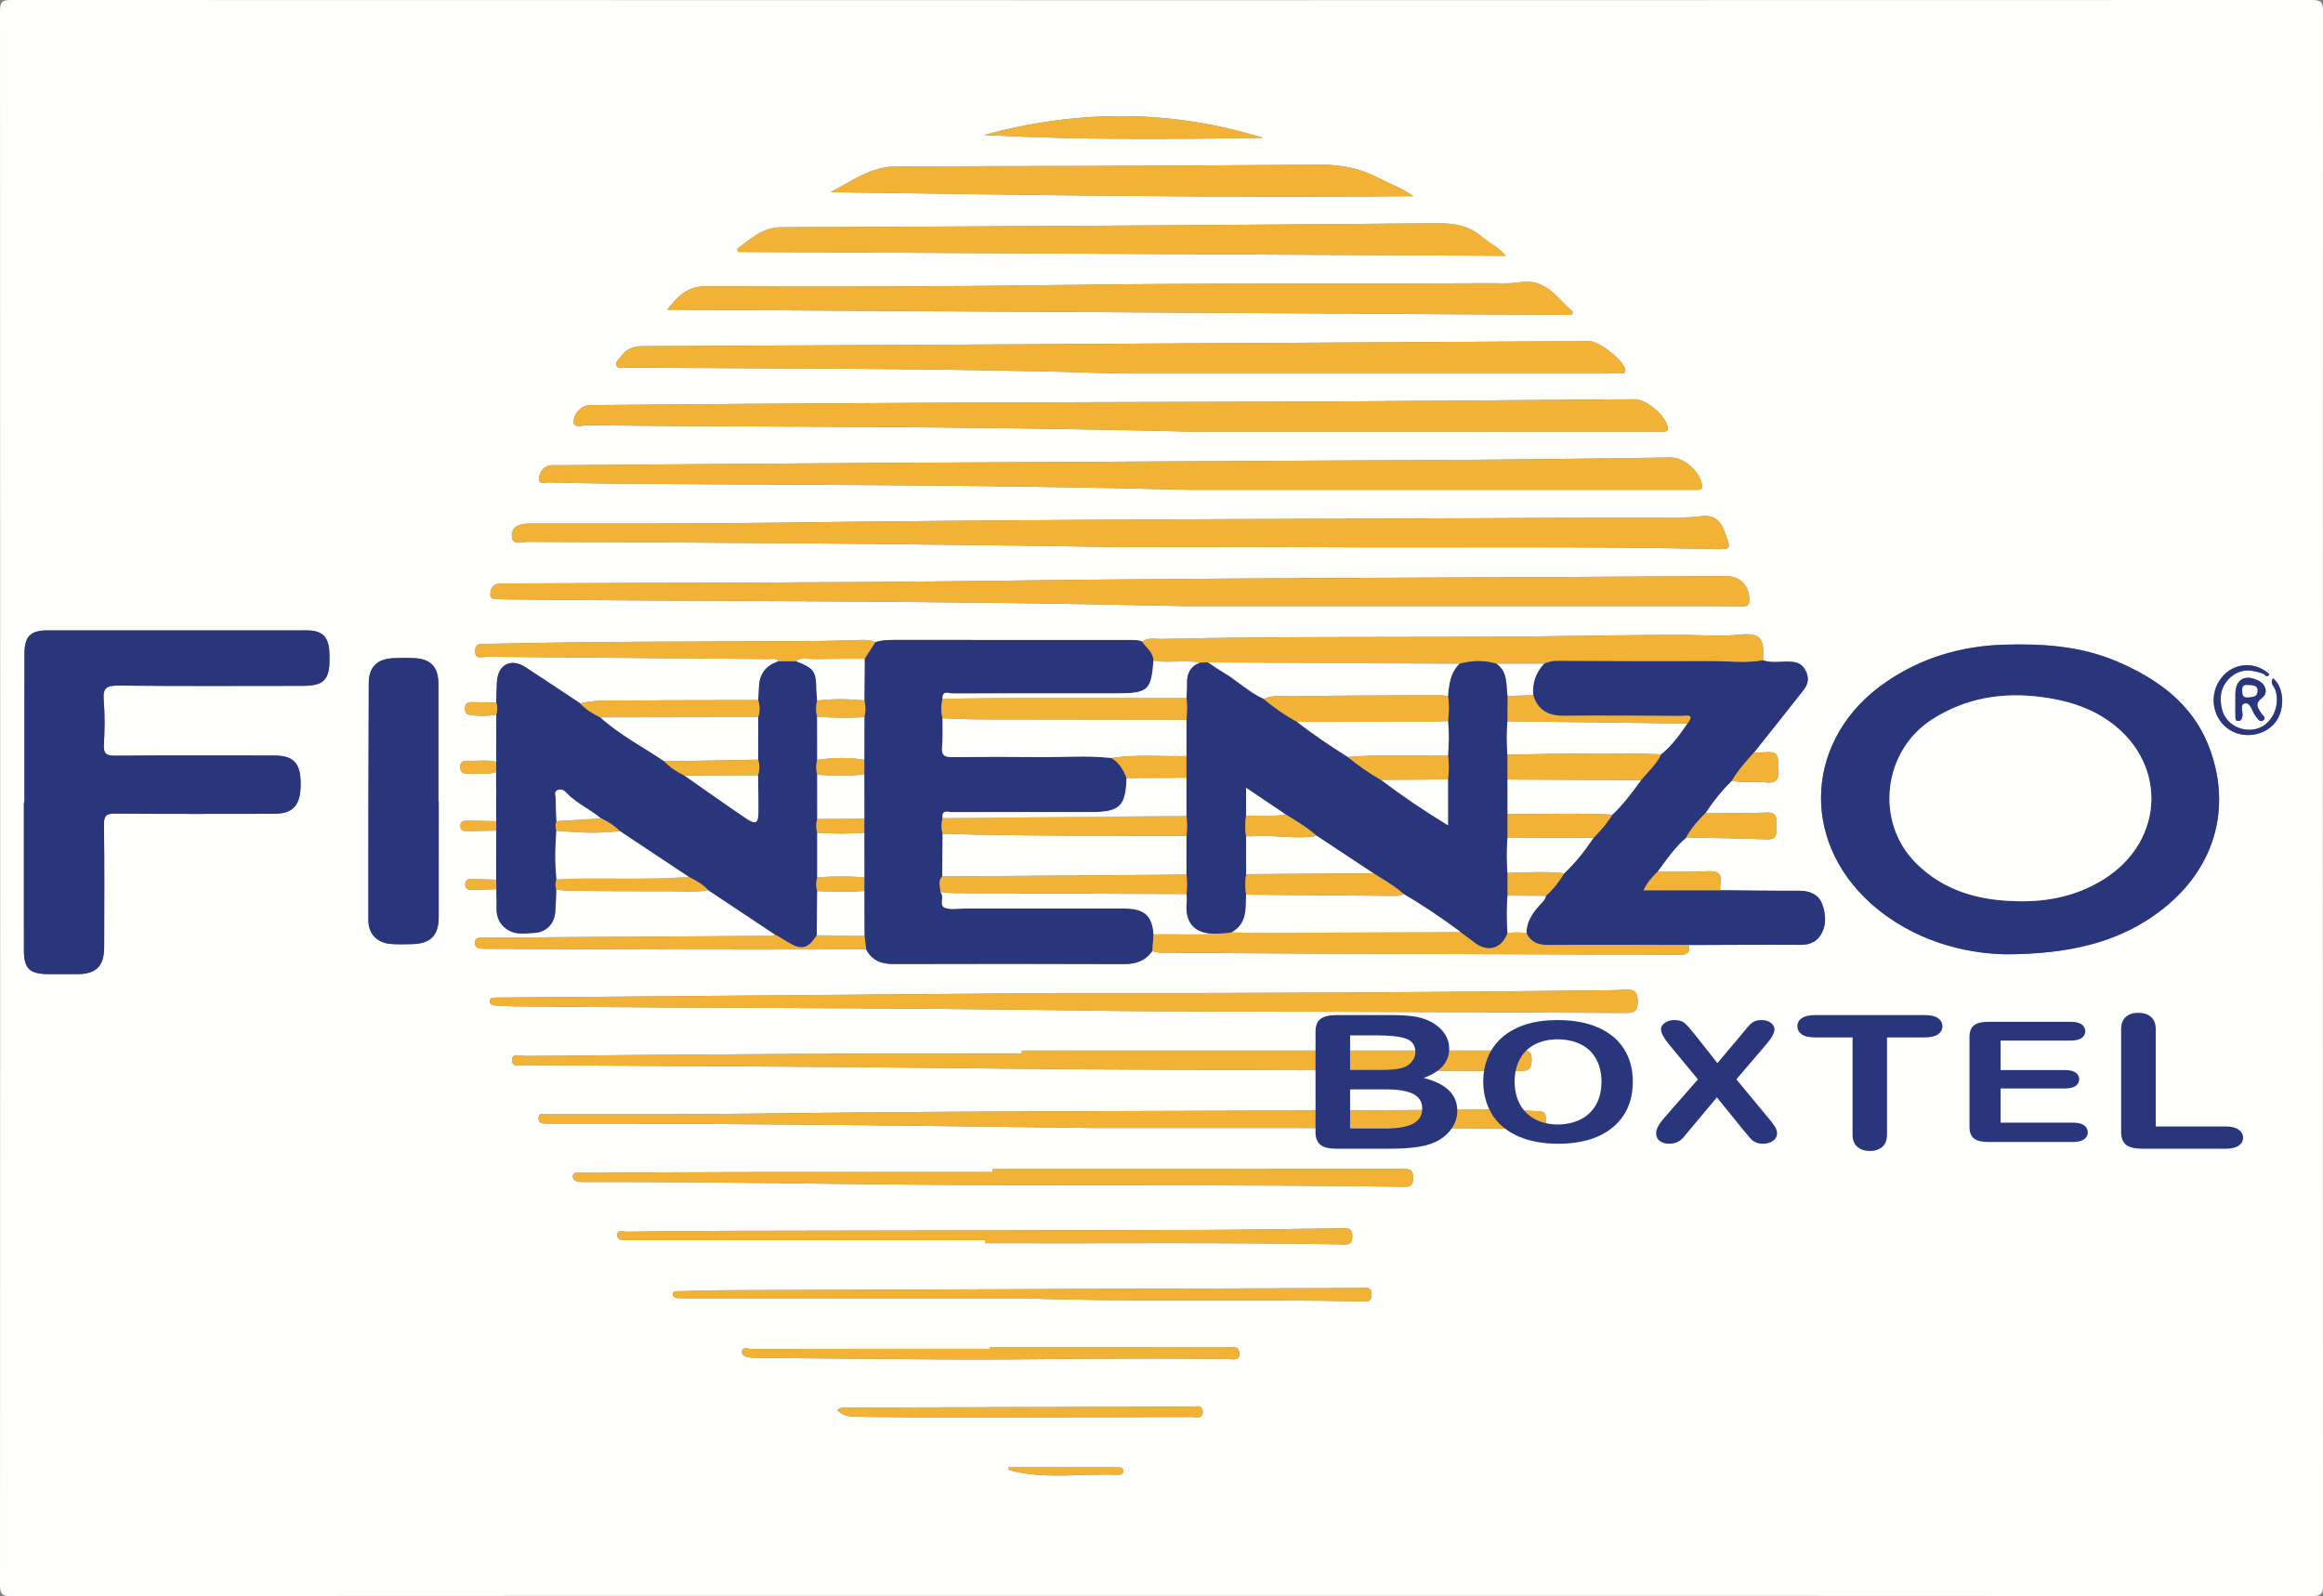 <?xml version="1.0" encoding="UTF-8"?>
<svg xmlns="http://www.w3.org/2000/svg" xmlns:xlink="http://www.w3.org/1999/xlink" width="753.83pt" height="518.06pt" viewBox="0 0 753.83 518.06" version="1.1">
<rect x="0" y="0" width="753.83" height="518.06" fill="#808080" stroke="none"/>
<defs>
<clipPath id="clip1">
  <path d="M 0 0 L 753.828 0 L 753.828 518.059 L 0 518.059 Z M 0 0 "/>
</clipPath>
</defs>
<g id="surface1">
<g clip-path="url(#clip1)" clip-rule="nonzero">
<path style=" stroke:none;fill-rule:nonzero;fill:rgb(99.599%,99.599%,98.799%);fill-opacity:1;" d="M 725.402 227.34 C 725.402 229.031 725.371 230.723 725.414 232.414 C 725.438 233.137 725.301 234.133 726.52 233.992 C 727.254 233.91 727.48 233.312 727.648 232.621 C 728.012 231.113 726.609 228.566 728.625 228.285 C 730.371 228.043 730.777 230.84 731.848 232.238 C 731.926 232.34 731.988 232.457 732.07 232.559 C 732.695 233.359 733.367 234.605 734.484 233.773 C 735.551 232.973 734.199 232.168 733.805 231.531 C 732.664 229.695 731.504 228.449 734.145 226.426 C 735.973 225.027 735.43 222.23 732.953 220.965 C 728.465 218.672 725.402 220.527 725.398 225.387 C 725.398 226.039 725.398 226.691 725.402 227.34 M 327.281 476.262 C 327.297 476.523 327.312 476.781 327.328 477.043 C 327.938 477.23 328.535 477.453 329.152 477.594 C 340.281 480.109 351.559 478.234 362.754 478.703 C 363.562 478.734 364.422 478.609 364.484 477.582 C 364.566 476.199 363.465 476.273 362.57 476.273 C 350.809 476.258 339.047 476.262 327.281 476.262 M 271.684 457.672 C 273.422 459.512 275.52 459.812 277.754 459.832 C 286.641 459.914 295.531 460.094 304.422 460.09 C 331.883 460.078 359.344 460.008 386.801 459.926 C 388.191 459.922 390.328 460.777 390.266 458.148 C 390.207 455.848 388.27 456.57 386.977 456.574 C 350.102 456.648 313.23 456.742 276.355 456.867 C 274.871 456.871 273.25 456.395 271.684 457.672 M 409.766 44.738 C 379.227 35.285 349.301 35.684 319.297 43.809 C 349.168 45.414 379.059 45.219 409.766 44.738 M 321.227 437.324 L 321.227 437.805 C 295.449 437.805 269.676 437.789 243.898 437.855 C 242.82 437.859 240.84 436.91 240.746 438.828 C 240.672 440.258 242.516 440.496 243.816 440.668 C 244.59 440.77 245.387 440.73 246.172 440.738 C 265.801 440.91 285.426 441.109 305.055 441.242 C 336.332 441.449 367.609 440.566 398.887 441.156 C 400.363 441.184 402.375 441.695 402.191 439.133 C 402.016 436.711 400.039 437.336 398.57 437.336 C 372.789 437.32 347.008 437.324 321.227 437.324 M 331.887 421.387 C 368.527 422.723 405.176 421.629 441.82 422.398 C 443.328 422.43 445.008 422.859 445.086 420.301 C 445.172 417.383 443.18 418.055 441.617 418.059 C 373.168 418.281 304.715 418.52 236.266 418.781 C 230.902 418.801 225.539 418.98 220.176 419.105 C 219.426 419.125 218.383 418.996 218.348 420.055 C 218.316 420.922 219.133 421.312 219.996 421.344 C 220.652 421.367 221.305 421.387 221.961 421.387 C 258.602 421.387 295.242 421.387 331.887 421.387 M 319.637 402.535 C 319.637 402.859 319.637 403.188 319.637 403.512 C 358.117 403.625 396.602 403.23 435.086 403.879 C 436.891 403.91 438.766 404.418 438.832 401.406 C 438.898 398.191 436.926 398.648 434.941 398.676 C 419.891 398.871 404.84 399.168 389.789 399.211 C 338.609 399.355 287.426 399.398 236.246 399.504 C 225.25 399.527 214.258 399.633 203.262 399.781 C 202.188 399.797 200.195 398.949 200.273 401.012 C 200.332 402.641 202.109 402.523 203.426 402.535 C 203.688 402.535 203.949 402.535 204.211 402.535 Z M 322.086 379.445 C 322.086 379.773 322.086 380.102 322.086 380.434 C 294.453 380.434 266.82 380.402 239.191 380.445 C 222.297 380.469 205.402 380.594 188.512 380.699 C 187.539 380.707 186.027 380.293 185.891 381.656 C 185.754 382.98 186.969 383.613 188.316 383.629 C 188.973 383.637 189.629 383.66 190.281 383.66 C 226.688 383.539 263.086 384.25 299.484 384.535 C 351.215 384.941 402.945 384.434 454.672 385.191 C 456.672 385.223 458.535 385.555 458.59 382.414 C 458.652 379.023 456.617 379.43 454.48 379.434 C 410.348 379.445 366.215 379.445 322.086 379.445 M 355.191 366.129 C 378.062 366.129 417.867 366.105 457.672 366.145 C 471.289 366.156 484.906 366.289 498.523 366.48 C 500.879 366.512 501.73 365.879 501.719 363.41 C 501.711 361.062 500.809 360.633 498.711 360.621 C 494.422 360.594 490.133 360.074 485.848 360.109 C 405.199 360.762 324.543 360.367 243.895 361.469 C 221.898 361.77 199.898 361.578 177.902 361.672 C 176.781 361.676 174.844 360.883 174.766 362.879 C 174.684 364.93 176.602 364.645 178.004 364.711 C 178.527 364.734 179.055 364.723 179.574 364.723 C 232.473 364.645 285.367 365.188 355.191 366.129 M 458.637 63.676 C 454.395 60.742 450.426 59.402 446.754 57.492 C 440.816 54.406 434.629 53.402 427.918 53.457 C 382.246 53.805 336.57 53.934 290.898 54.02 C 282.602 54.035 276.379 58.812 269.496 62.379 C 332.289 63.262 394.977 64.27 458.637 63.676 M 331.57 340.988 C 331.57 341.34 331.57 341.691 331.57 342.047 C 308.523 342.047 285.48 341.965 262.434 342.066 C 231.793 342.199 201.148 342.461 170.508 342.754 C 168.98 342.77 166.109 341.582 166.148 344.168 C 166.184 346.609 169.035 345.703 170.695 345.715 C 217.445 346.074 264.191 346.133 310.941 346.695 C 371.699 347.43 432.465 347.309 493.23 347.645 C 496.094 347.656 496.98 347.008 497.031 344 C 497.102 340.172 494.727 340.996 492.648 340.996 C 438.953 340.984 385.262 340.988 331.57 340.988 M 343.637 322.32 C 284.121 322.805 223.242 323.297 162.363 323.789 C 161.707 323.797 161.051 323.773 160.398 323.82 C 159.754 323.867 159.031 323.934 158.957 324.785 C 158.871 325.75 159.473 326.25 160.348 326.312 C 162.566 326.469 164.789 326.629 167.012 326.652 C 228.414 327.254 289.824 327.047 351.227 327.992 C 378.848 328.414 406.48 328.285 434.105 328.391 C 465.27 328.512 496.434 328.578 527.598 328.781 C 530.457 328.801 531.453 328.121 531.461 325.098 C 531.469 321.84 530.184 320.949 527.254 321.203 C 525.043 321.398 522.809 321.398 520.586 321.426 C 462.059 322.148 403.531 322.414 343.637 322.32 M 142.363 260.047 L 142.281 260.047 C 142.281 247.363 142.301 234.676 142.273 221.992 C 142.262 216.434 139.766 213.832 134.25 213.609 C 132.031 213.52 129.801 213.52 127.582 213.633 C 122.34 213.902 119.688 216.473 119.664 221.789 C 119.551 247.422 119.52 273.051 119.535 298.684 C 119.539 303.109 122.367 306.02 126.766 306.387 C 129.105 306.582 131.473 306.484 133.824 306.438 C 139.707 306.32 142.352 303.609 142.359 297.711 C 142.371 285.156 142.363 272.602 142.363 260.047 M 488.668 83.031 C 486.02 79.996 483.152 78.84 480.918 76.902 C 476.703 73.254 471.949 72.426 466.438 72.469 C 395.504 73.062 324.57 73.52 253.633 73.766 C 247.203 73.789 243.621 77.633 239.258 80.734 C 239.34 81.082 239.422 81.426 239.504 81.77 C 322.219 82.191 404.934 82.609 488.668 83.031 M 216.527 100.52 C 315.047 101.09 412.578 101.656 510.105 102.223 C 510.203 101.879 510.305 101.535 510.402 101.195 C 505.32 96.883 501.738 90.191 493.125 91.621 C 490.055 92.133 486.855 91.902 483.715 91.918 C 436.105 92.184 388.496 91.848 340.887 92.543 C 303.586 93.09 266.273 93.031 228.965 92.938 C 223.23 92.922 220.191 95.863 216.527 100.52 M 363.465 121.23 C 416.094 121.23 468.723 121.23 521.352 121.23 C 522.922 121.23 524.492 121.238 526.062 121.211 C 526.898 121.195 527.641 121.062 527.387 119.887 C 526.738 116.855 518.938 110.715 515.734 110.73 C 463.504 111.02 411.266 111.309 359.031 111.594 C 308.895 111.871 258.754 112.172 208.617 112.359 C 205.566 112.367 203.281 113.172 201.57 115.641 C 200.926 116.574 199.531 117.367 200.047 118.598 C 200.602 119.926 202.133 119.324 203.238 119.336 C 256.648 119.68 310.062 119.477 363.465 121.23 M 386.461 140.102 C 421.188 140.102 478.93 140.102 536.672 140.102 C 537.852 140.102 539.031 140.109 540.207 140.066 C 540.945 140.035 541.32 139.77 541.211 138.855 C 540.766 135.152 534.375 129.566 530.531 129.594 C 488.766 129.875 447 130.32 405.23 130.402 C 334.789 130.547 264.352 130.824 193.91 131.477 C 192.863 131.488 191.789 131.367 190.773 131.559 C 187.914 132.086 186.227 134.672 186.164 136.773 C 186.09 139.195 189.07 137.996 190.629 138.016 C 248.234 138.711 305.848 138.117 386.461 140.102 M 386.031 158.98 C 424.07 158.98 484.566 158.98 545.059 158.984 C 547.023 158.984 548.988 159.02 550.953 158.977 C 551.715 158.961 552.434 158.926 552.328 157.684 C 551.957 153.336 546.637 148.453 542.199 148.508 C 520.594 148.762 498.992 149.121 477.391 149.25 C 416.508 149.609 355.621 149.848 294.738 150.191 C 257.027 150.406 219.32 150.727 181.613 151.004 C 180.434 151.012 179.207 150.863 178.09 151.145 C 175.859 151.703 174.941 153.824 174.938 155.617 C 174.934 157.344 177.031 156.559 178.191 156.594 C 184.602 156.777 191.016 156.875 197.43 156.945 C 252.812 157.531 308.199 157.059 386.031 158.98 M 384.578 196.727 C 428.152 196.727 492.582 196.727 557.016 196.727 C 559.766 196.727 562.516 196.77 565.266 196.777 C 566.461 196.777 567.574 196.859 567.648 195.047 C 567.844 190.234 564.789 186.949 559.922 186.984 C 480.305 187.527 400.688 187.484 321.074 188.523 C 269.09 189.199 217.098 189.113 165.109 189.375 C 163.934 189.383 162.738 189.309 161.578 189.477 C 159.598 189.762 159.156 191.461 159.117 193 C 159.066 194.797 160.77 194.227 161.809 194.406 C 162.707 194.559 163.637 194.547 164.551 194.555 C 230.938 195.27 297.336 194.801 384.578 196.727 M 363.711 177.586 C 385.312 177.586 406.918 177.484 428.52 177.605 C 471.074 177.844 513.629 177.258 556.18 178.215 C 561.957 178.344 561.762 178.391 559.742 172.828 C 558.289 168.828 556.141 166.926 551.676 167.586 C 548.332 168.078 544.883 167.941 541.48 167.957 C 443.543 168.453 345.602 168.383 247.668 169.695 C 222.402 170.035 197.125 169.953 171.855 169.941 C 168.621 169.938 165.941 170.824 166.117 174.148 C 166.273 177.152 169.461 175.859 171.242 175.867 C 235.398 176.078 299.555 176.543 363.711 177.586 M 7.922 260.449 L 7.75 260.449 C 7.75 276.418 7.738 292.387 7.758 308.355 C 7.766 314.406 9.578 316.156 15.723 316.191 C 18.863 316.211 22.008 316.203 25.148 316.191 C 31.242 316.16 33.797 313.586 33.805 307.371 C 33.828 294.152 33.914 280.934 33.742 267.715 C 33.699 264.766 34.457 264.051 37.387 264.078 C 54.531 264.23 71.68 264.168 88.824 264.145 C 95.16 264.133 97.57 261.414 97.566 254.461 C 97.559 247.648 95.316 245.227 88.906 245.223 C 71.762 245.207 54.613 245.152 37.469 245.281 C 34.672 245.301 33.527 244.82 33.711 241.715 C 33.992 236.891 34.047 232.012 33.652 227.199 C 33.332 223.309 34.617 222.488 38.359 222.527 C 58.383 222.727 78.41 222.633 98.438 222.613 C 105.055 222.609 106.988 220.578 106.922 213.895 C 106.914 213.238 106.918 212.586 106.895 211.93 C 106.695 206.66 104.648 204.613 99.469 204.609 C 71.461 204.602 43.449 204.605 15.438 204.613 C 9.922 204.613 7.957 206.52 7.938 212.152 C 7.891 228.254 7.922 244.352 7.922 260.449 M 650.617 309.746 C 672.008 309.746 686.812 305.562 698.613 297.43 C 719.211 283.238 724.5 261.852 716.676 242 C 711.301 228.359 700.105 220.312 687.02 214.715 C 675.348 209.719 663.047 208.883 650.527 209.246 C 636.453 209.652 623.496 213.469 611.902 221.449 C 586.008 239.273 583.742 272.328 607.125 293.246 C 620.875 305.543 637.715 309.445 650.617 309.746 M 558.25 288.961 C 558.254 288.309 558.156 287.637 558.277 287.004 C 558.969 283.383 557.297 282.605 553.965 282.789 C 548.617 283.082 543.242 282.922 537.879 282.949 C 540.691 279.004 543.508 275.059 547.184 271.836 C 555.902 272.02 564.625 272.094 573.336 272.445 C 577.039 272.594 576.402 270.238 576.398 268.09 C 576.395 265.945 577.031 263.59 573.32 263.742 C 566.688 264.016 560.039 263.926 553.398 263.992 C 555.891 260.137 558.734 256.566 562.039 253.375 C 565.652 254.211 569.344 253.57 572.969 253.961 C 576.207 254.305 577.312 253.23 577.164 249.887 C 576.898 243.926 577.094 243.922 571.145 244.242 C 570.496 244.277 569.84 244.242 569.191 244.238 C 574.523 237.527 579.891 230.844 585.168 224.09 C 586.672 222.168 587.23 220.156 585.91 217.637 C 584.656 215.242 582.879 214.828 580.535 214.754 C 577.715 214.66 574.844 215.305 572.066 214.309 C 572.66 207.223 571.281 205.266 564.488 206.004 C 558.488 206.652 552.613 206.121 546.676 206.098 C 530.062 206.035 513.445 206.422 496.832 206.574 C 456.797 206.949 416.754 206.457 376.719 207.402 C 374.695 207.449 372.512 206.781 370.684 208.301 C 369.34 207.656 367.906 207.738 366.469 207.738 C 340.906 207.746 315.34 207.75 289.773 207.719 C 287.812 207.719 285.891 207.824 284.023 208.457 C 282.582 207.68 281.027 207.672 279.441 207.715 C 274.215 207.863 268.988 208.051 263.762 208.078 C 228.578 208.266 193.395 208.16 158.215 208.984 C 156.457 209.023 154.18 208.516 154.164 211.328 C 154.145 214.25 156.562 213.148 157.973 213.164 C 188.445 213.449 218.918 213.656 249.391 213.898 C 250.516 213.906 251.777 213.453 252.672 214.605 C 248.684 215.969 246.418 218.633 246.309 222.965 C 246.27 224.391 246.145 225.816 246.059 227.242 C 232.887 227.277 219.715 227.242 206.547 227.375 C 200.438 227.438 194.289 226.926 188.238 228.281 C 182.348 224.379 176.48 220.441 170.559 216.578 C 165.777 213.461 161.535 215.703 161.242 221.473 C 161.129 223.676 161.105 225.883 161.043 228.086 C 158.688 228.023 156.336 227.93 153.98 227.91 C 152.574 227.895 151 227.602 150.887 229.844 C 150.781 231.945 152.09 232.055 153.641 232.207 C 156.133 232.449 158.594 232.406 161.055 231.961 C 161.043 237.055 161.035 242.148 161.027 247.242 C 157.926 246.586 154.785 247.027 151.668 246.934 C 150.359 246.891 149.383 247.184 149.336 248.812 C 149.285 250.523 150.109 251.207 151.695 251.121 C 154.797 250.949 157.953 251.676 161 250.566 C 161.008 255.891 161.02 261.211 161.027 266.535 C 157.906 266.484 154.785 266.434 151.664 266.379 C 150.359 266.355 149.285 266.602 149.402 268.27 C 149.504 269.75 150.598 269.77 151.664 269.758 C 154.785 269.719 157.906 269.648 161.027 269.594 C 161.023 274.91 161.02 280.227 161.02 285.543 C 158.406 285.473 155.801 285.379 153.191 285.336 C 152.113 285.32 151.047 285.402 150.969 286.895 C 150.883 288.559 151.973 288.855 153.254 288.836 C 155.855 288.793 158.453 288.695 161.055 288.617 C 161.086 290.562 161.203 292.512 161.129 294.453 C 160.996 297.898 162.316 300.531 165.367 302.129 C 167.91 303.457 170.719 302.918 173.402 302.793 C 177.199 302.613 179.855 299.891 180.176 296.086 C 180.379 293.637 180.398 291.172 180.504 288.715 C 181.922 288.863 183.34 289.133 184.762 289.145 C 195.734 289.227 206.703 289.312 217.676 289.273 C 221.707 289.262 225.77 289.77 229.777 288.895 C 237.035 293.723 244.289 298.547 251.547 303.371 C 250.449 304.008 249.246 303.77 248.086 303.777 C 224.648 303.93 201.215 304.07 177.781 304.215 C 170.844 304.258 163.902 304.289 156.965 304.359 C 155.711 304.371 154.074 304.086 154.113 306.09 C 154.148 307.949 155.691 307.859 156.992 307.938 C 157.645 307.98 158.301 307.957 158.957 307.961 C 179.121 308.043 199.285 308.164 219.449 308.195 C 239.992 308.23 260.535 308.176 281.074 308.16 C 282.93 311.691 285.918 312.906 289.801 312.898 C 314.816 312.836 339.828 312.816 364.844 312.918 C 368.699 312.934 371.715 311.816 373.949 308.68 C 375.309 309.293 376.754 309.234 378.195 309.238 C 395.215 309.336 412.234 309.48 429.254 309.539 C 467.48 309.676 505.715 309.77 543.941 309.902 C 546.223 309.91 548.605 310.258 548.129 306.727 C 560.176 306.691 572.223 306.602 584.27 306.672 C 587 306.688 589.191 305.918 590.684 303.688 C 592.828 300.48 592.504 296.801 591.352 293.539 C 590.23 290.355 587.281 289.105 583.766 289.121 C 575.262 289.168 566.754 289.027 558.25 288.961 M 734.688 218.777 C 735.066 219.461 735.77 219.68 736.23 219.188 C 736.66 218.719 735.883 218.445 735.57 218.129 C 730.852 214.535 724.445 215.387 720.805 220.09 C 716.93 225.094 717.727 232.344 722.578 236.219 C 727.27 239.969 734.656 239.156 738.344 234.484 C 741.617 230.336 741.266 223.031 737.613 220.168 C 736.496 221.75 738.035 222.824 738.422 224.047 C 740.023 229.152 737.301 235.051 732.523 236.496 C 727.711 237.949 722.289 235.184 721.074 230.332 C 720.113 226.5 720.562 222.777 723.746 219.898 C 727.109 216.848 730.852 217.312 734.688 218.777 M 376.918 517.988 C 252.48 517.988 128.047 517.977 3.609 518.062 C 0.664 518.062 0 517.398 0 514.449 C 0.082 344.172 0.082 173.891 0 3.609 C 0 0.664 0.664 -0.004 3.609 0 C 252.48 0.078 501.352 0.078 750.223 0 C 753.172 -0.004 753.836 0.66 753.836 3.609 C 753.754 173.891 753.754 344.168 753.836 514.449 C 753.836 517.395 753.172 518.062 750.227 518.062 C 625.789 517.977 501.355 517.988 376.918 517.988 "/>
</g>
<path style=" stroke:none;fill-rule:evenodd;fill:rgb(16.1%,21.199%,48.599%);fill-opacity:1;" d="M 284.023 208.457 C 285.895 207.824 287.812 207.719 289.773 207.719 C 315.34 207.75 340.906 207.746 366.469 207.738 C 367.902 207.738 369.34 207.656 370.684 208.301 C 372.004 210.27 374.258 211.691 374.305 214.422 C 373.605 224.059 372.523 225.039 362.605 225.039 C 344.805 225.039 327.004 225.012 309.207 225.09 C 307.996 225.098 305.742 223.914 305.848 226.82 C 305.355 228.926 305.32 231.031 305.867 233.137 C 305.836 236.266 305.988 239.41 305.711 242.516 C 305.461 245.266 306.629 245.773 309.047 245.75 C 318.441 245.645 327.84 245.629 337.23 245.73 C 345.051 245.816 352.879 245.156 360.688 246.031 C 363.16 247.562 364.59 249.879 365.562 252.531 C 365.367 261.555 363.336 263.574 354.438 263.574 C 339.289 263.574 324.145 263.551 308.996 263.605 C 307.723 263.609 305.492 262.629 305.891 265.543 C 305.41 267.234 305.414 268.926 305.883 270.617 C 305.84 275.238 305.793 279.859 305.746 284.477 C 304.25 286.012 305.188 287.824 305.16 289.527 C 306.691 291 304.512 293.898 306.676 294.684 C 308.531 295.352 310.805 294.891 312.895 294.895 C 330.27 294.898 347.641 294.879 365.016 294.902 C 371.375 294.914 373.93 297.266 374.336 303.293 C 374.203 305.09 374.078 306.883 373.949 308.68 C 371.715 311.816 368.699 312.934 364.844 312.918 C 339.828 312.816 314.816 312.836 289.801 312.898 C 285.918 312.906 282.926 311.691 281.078 308.16 C 280.887 306.688 280.699 305.211 280.508 303.734 C 280.496 298.875 280.484 294.016 280.473 289.16 C 280.477 287.684 280.48 286.207 280.484 284.73 C 280.48 279.906 280.473 275.086 280.465 270.262 C 280.473 268.77 280.477 267.273 280.48 265.781 C 280.477 261 280.473 256.215 280.469 251.434 C 280.469 249.832 280.469 248.23 280.465 246.629 C 280.48 242.016 280.488 237.402 280.5 232.789 C 280.938 230.973 280.945 229.156 280.484 227.344 C 280.52 222.836 280.555 218.324 280.59 213.816 C 281.734 212.027 282.879 210.242 284.023 208.457 "/>
<path style=" stroke:none;fill-rule:evenodd;fill:rgb(16.1%,21.199%,48.599%);fill-opacity:1;" d="M 655.195 292.523 C 664.945 292.676 674.129 290.691 682.492 285.512 C 703.098 272.754 703.41 246.312 683.086 233.203 C 676.859 229.191 670.004 227.254 662.637 226.273 C 649.832 224.574 637.965 226.504 627.02 233.48 C 611.039 243.672 608.34 266.629 621.637 280.031 C 630.867 289.336 642.52 292.375 655.195 292.523 M 650.617 309.746 C 637.719 309.445 620.875 305.543 607.125 293.246 C 583.742 272.328 586.008 239.273 611.902 221.449 C 623.496 213.469 636.453 209.652 650.527 209.246 C 663.047 208.883 675.348 209.719 687.02 214.715 C 700.105 220.312 711.301 228.359 716.676 242 C 724.5 261.852 719.211 283.238 698.613 297.43 C 686.812 305.559 672.008 309.746 650.617 309.746 "/>
<path style=" stroke:none;fill-rule:evenodd;fill:rgb(16.1%,21.199%,48.599%);fill-opacity:1;" d="M 161.027 247.242 C 161.035 242.148 161.043 237.055 161.055 231.961 C 161.402 230.668 161.527 229.375 161.043 228.086 C 161.105 225.883 161.129 223.676 161.242 221.473 C 161.535 215.703 165.777 213.461 170.559 216.578 C 176.48 220.438 182.348 224.379 188.238 228.281 C 190.098 230.285 192.379 231.691 194.824 232.859 C 201.109 238.516 208.605 242.414 215.562 247.094 C 217.41 249.109 219.684 250.531 222.109 251.73 C 228.797 256.395 235.426 261.137 242.191 265.68 C 245.238 267.723 246.066 267.211 246.102 263.684 C 246.137 259.66 246.043 255.637 246.008 251.613 C 246.52 249.938 246.539 248.258 246.012 246.582 C 246.023 241.969 246.031 237.355 246.039 232.742 C 246.676 230.91 246.57 229.078 246.059 227.242 C 246.145 225.816 246.27 224.391 246.309 222.965 C 246.418 218.633 248.684 215.969 252.672 214.605 C 254.562 214.605 256.449 214.602 258.34 214.602 C 264.234 216.926 264.84 217.801 264.938 223.941 C 264.957 225.098 265.094 226.258 265.176 227.414 C 264.73 229.137 264.695 230.859 265.172 232.578 C 265.176 237.262 265.184 241.945 265.191 246.629 C 264.77 248.246 264.77 249.863 265.191 251.477 C 265.195 256.27 265.199 261.059 265.207 265.848 C 264.77 267.328 264.766 268.812 265.191 270.301 C 265.191 275.137 265.191 279.973 265.191 284.812 C 264.785 286.281 264.754 287.75 265.188 289.219 C 265.141 293.996 265.094 298.777 265.043 303.555 C 262.305 307.953 260.078 308.516 255.863 305.918 C 254.441 305.043 252.984 304.219 251.547 303.371 C 244.289 298.547 237.035 293.723 229.777 288.895 C 228.023 286.992 225.789 285.781 223.52 284.625 C 216.047 279.66 208.574 274.695 201.102 269.727 C 199.414 268.066 197.48 266.762 195.324 265.777 C 195.23 265.672 195.113 265.629 194.973 265.652 L 195.039 265.668 C 191.465 262.621 186.996 260.77 183.754 257.277 C 182.988 256.453 182.055 256.027 180.965 256.434 C 179.777 256.879 180.285 257.992 180.293 258.797 C 180.316 261.375 180.473 263.953 180.574 266.531 C 180.176 267.559 180.152 268.59 180.555 269.621 C 180.121 274.902 180.035 280.18 180.594 285.461 C 180.148 286.531 180.141 287.617 180.504 288.711 C 180.398 291.172 180.379 293.637 180.176 296.086 C 179.855 299.891 177.199 302.613 173.402 302.793 C 170.719 302.918 167.91 303.457 165.367 302.129 C 162.316 300.531 160.996 297.898 161.129 294.453 C 161.203 292.512 161.086 290.562 161.055 288.617 C 161.043 287.594 161.027 286.566 161.02 285.543 C 161.02 280.227 161.023 274.91 161.027 269.594 C 161.027 268.574 161.027 267.555 161.027 266.535 C 161.02 261.211 161.008 255.887 161 250.566 C 161.008 249.457 161.02 248.348 161.027 247.242 "/>
<path style=" stroke:none;fill-rule:evenodd;fill:rgb(16.1%,21.199%,48.599%);fill-opacity:1;" d="M 7.922 260.449 C 7.922 244.352 7.891 228.25 7.938 212.152 C 7.957 206.52 9.922 204.613 15.438 204.613 C 43.449 204.605 71.461 204.602 99.469 204.609 C 104.648 204.613 106.695 206.66 106.895 211.93 C 106.918 212.586 106.914 213.238 106.922 213.895 C 106.988 220.578 105.055 222.605 98.438 222.613 C 78.41 222.633 58.383 222.723 38.359 222.523 C 34.617 222.488 33.332 223.309 33.652 227.199 C 34.047 232.012 33.992 236.891 33.711 241.715 C 33.527 244.82 34.672 245.301 37.469 245.281 C 54.613 245.152 71.762 245.207 88.906 245.223 C 95.316 245.227 97.559 247.648 97.566 254.461 C 97.57 261.414 95.16 264.133 88.824 264.145 C 71.68 264.168 54.531 264.23 37.387 264.078 C 34.457 264.051 33.699 264.766 33.742 267.715 C 33.914 280.93 33.828 294.152 33.805 307.371 C 33.797 313.586 31.242 316.16 25.148 316.188 C 22.008 316.203 18.863 316.211 15.723 316.191 C 9.578 316.156 7.766 314.406 7.758 308.355 C 7.738 292.387 7.75 276.418 7.75 260.449 "/>
<path style=" stroke:none;fill-rule:evenodd;fill:rgb(16.1%,21.199%,48.599%);fill-opacity:1;" d="M 572.066 214.305 C 574.844 215.305 577.715 214.66 580.535 214.754 C 582.879 214.828 584.656 215.238 585.91 217.637 C 587.23 220.156 586.672 222.168 585.168 224.09 C 579.891 230.844 574.523 237.527 569.191 244.238 C 566.598 247.121 564.012 250.008 562.039 253.375 C 558.734 256.566 555.891 260.137 553.398 263.988 C 550.996 266.344 548.777 268.84 547.184 271.836 C 543.508 275.055 540.691 279.004 537.879 282.949 C 536.199 284.672 534.504 286.387 533.355 288.961 L 558.25 288.961 C 566.758 289.027 575.262 289.168 583.766 289.121 C 587.281 289.105 590.23 290.355 591.352 293.539 C 592.504 296.801 592.828 300.48 590.684 303.688 C 589.191 305.918 587 306.688 584.27 306.672 C 572.223 306.602 560.176 306.691 548.129 306.727 C 532.875 306.707 517.621 306.605 502.367 306.738 C 499.109 306.766 496.84 305.801 495.352 302.953 C 495.297 299.27 497.211 296.504 499.512 293.898 C 500.344 292.953 501.41 292.156 501.641 290.793 C 504.035 288.672 505.941 286.148 507.621 283.441 C 511.254 280.004 514.34 276.113 517.102 271.957 C 519.406 269.656 521.516 267.199 523.23 264.426 C 526.785 261.07 529.684 257.168 532.543 253.234 C 534.754 250.469 537.52 248.129 539.035 244.824 C 542.535 242.055 545.066 238.461 547.562 234.84 C 550.234 231.492 546.984 232.406 545.668 232.395 C 532.98 232.309 520.293 232.23 507.605 232.336 C 502.531 232.379 498.992 230.609 497.523 225.539 C 497.203 221.629 498.402 218.254 501.094 215.406 C 502.371 214.852 503.621 214.453 505.102 214.465 C 521.828 214.559 538.555 214.621 555.281 214.555 C 560.879 214.531 566.488 215.301 572.066 214.305 "/>
<path style=" stroke:none;fill-rule:evenodd;fill:rgb(94.499%,69.8%,21.199%);fill-opacity:1;" d="M 363.711 177.586 C 299.555 176.543 235.398 176.078 171.242 175.867 C 169.461 175.859 166.273 177.152 166.117 174.148 C 165.941 170.824 168.621 169.938 171.855 169.941 C 197.125 169.953 222.398 170.035 247.668 169.695 C 345.602 168.383 443.543 168.453 541.48 167.957 C 544.883 167.941 548.328 168.078 551.676 167.586 C 556.141 166.926 558.289 168.828 559.742 172.828 C 561.762 178.391 561.957 178.344 556.18 178.211 C 513.629 177.258 471.074 177.844 428.52 177.605 C 406.918 177.484 385.312 177.586 363.711 177.586 "/>
<path style=" stroke:none;fill-rule:evenodd;fill:rgb(94.499%,69.8%,21.199%);fill-opacity:1;" d="M 384.578 196.727 C 297.336 194.801 230.938 195.27 164.551 194.555 C 163.637 194.543 162.703 194.559 161.809 194.406 C 160.77 194.227 159.066 194.797 159.117 193 C 159.156 191.461 159.598 189.762 161.578 189.477 C 162.738 189.309 163.934 189.379 165.109 189.375 C 217.098 189.113 269.09 189.199 321.074 188.52 C 400.688 187.484 480.309 187.527 559.922 186.984 C 564.789 186.949 567.844 190.234 567.648 195.043 C 567.574 196.859 566.461 196.781 565.266 196.777 C 562.516 196.77 559.766 196.727 557.016 196.727 C 492.582 196.723 428.152 196.727 384.578 196.727 "/>
<path style=" stroke:none;fill-rule:evenodd;fill:rgb(94.499%,69.8%,21.199%);fill-opacity:1;" d="M 386.031 158.98 C 308.199 157.059 252.812 157.531 197.43 156.945 C 191.016 156.875 184.602 156.777 178.191 156.594 C 177.031 156.559 174.934 157.344 174.938 155.617 C 174.941 153.824 175.859 151.703 178.094 151.145 C 179.207 150.863 180.434 151.012 181.613 151.004 C 219.32 150.727 257.031 150.406 294.738 150.191 C 355.621 149.848 416.508 149.609 477.391 149.25 C 498.992 149.121 520.594 148.762 542.199 148.508 C 546.637 148.453 551.957 153.336 552.328 157.684 C 552.434 158.926 551.719 158.961 550.953 158.977 C 548.988 159.02 547.023 158.984 545.059 158.984 C 484.566 158.98 424.07 158.98 386.031 158.98 "/>
<path style=" stroke:none;fill-rule:evenodd;fill:rgb(94.499%,69.8%,21.199%);fill-opacity:1;" d="M 386.461 140.102 C 305.848 138.117 248.234 138.711 190.629 138.016 C 189.07 137.996 186.09 139.195 186.164 136.773 C 186.227 134.672 187.914 132.082 190.773 131.555 C 191.789 131.367 192.863 131.488 193.91 131.477 C 264.352 130.824 334.789 130.547 405.23 130.402 C 447 130.32 488.766 129.875 530.531 129.594 C 534.375 129.566 540.766 135.152 541.211 138.855 C 541.316 139.77 540.945 140.035 540.207 140.066 C 539.031 140.109 537.852 140.102 536.672 140.102 C 478.934 140.102 421.188 140.102 386.461 140.102 "/>
<path style=" stroke:none;fill-rule:evenodd;fill:rgb(94.499%,69.8%,21.199%);fill-opacity:1;" d="M 363.465 121.23 C 310.062 119.477 256.648 119.68 203.238 119.332 C 202.133 119.324 200.602 119.926 200.043 118.598 C 199.527 117.367 200.926 116.574 201.57 115.641 C 203.277 113.172 205.566 112.367 208.613 112.355 C 258.754 112.168 308.895 111.871 359.031 111.598 C 411.266 111.309 463.5 111.02 515.734 110.73 C 518.938 110.711 526.738 116.855 527.387 119.887 C 527.641 121.059 526.898 121.195 526.062 121.211 C 524.492 121.238 522.922 121.23 521.352 121.23 C 468.723 121.23 416.094 121.23 363.465 121.23 "/>
<path style=" stroke:none;fill-rule:evenodd;fill:rgb(94.499%,69.8%,21.199%);fill-opacity:1;" d="M 216.527 100.52 C 220.188 95.863 223.23 92.922 228.965 92.938 C 266.273 93.031 303.586 93.09 340.887 92.543 C 388.496 91.848 436.105 92.184 483.715 91.918 C 486.855 91.902 490.055 92.129 493.121 91.621 C 501.738 90.191 505.32 96.883 510.402 101.195 C 510.305 101.535 510.203 101.879 510.105 102.223 C 412.574 101.656 315.047 101.09 216.527 100.52 "/>
<path style=" stroke:none;fill-rule:evenodd;fill:rgb(94.499%,69.8%,21.199%);fill-opacity:1;" d="M 488.664 83.031 C 404.934 82.609 322.219 82.188 239.504 81.77 C 239.422 81.426 239.34 81.078 239.258 80.734 C 243.621 77.629 247.203 73.789 253.633 73.766 C 324.566 73.52 395.504 73.062 466.438 72.469 C 471.949 72.426 476.703 73.254 480.918 76.902 C 483.148 78.84 486.02 79.996 488.664 83.031 "/>
<path style=" stroke:none;fill-rule:evenodd;fill:rgb(16.1%,21.199%,48.599%);fill-opacity:1;" d="M 142.363 260.047 C 142.363 272.602 142.371 285.156 142.359 297.711 C 142.352 303.609 139.707 306.316 133.824 306.438 C 131.473 306.484 129.105 306.582 126.766 306.387 C 122.367 306.02 119.539 303.109 119.535 298.684 C 119.52 273.051 119.551 247.422 119.664 221.789 C 119.688 216.473 122.344 213.902 127.582 213.633 C 129.801 213.52 132.031 213.52 134.25 213.609 C 139.766 213.832 142.262 216.434 142.273 221.992 C 142.301 234.676 142.281 247.363 142.281 260.047 "/>
<path style=" stroke:none;fill-rule:evenodd;fill:rgb(94.499%,69.8%,21.199%);fill-opacity:1;" d="M 343.637 322.32 C 403.531 322.414 462.059 322.148 520.586 321.426 C 522.809 321.398 525.043 321.398 527.258 321.203 C 530.184 320.949 531.469 321.84 531.461 325.094 C 531.453 328.121 530.457 328.801 527.598 328.781 C 496.434 328.578 465.27 328.512 434.105 328.391 C 406.48 328.285 378.848 328.414 351.227 327.992 C 289.824 327.047 228.414 327.254 167.012 326.652 C 164.789 326.629 162.566 326.469 160.348 326.312 C 159.473 326.25 158.871 325.75 158.957 324.785 C 159.031 323.93 159.754 323.867 160.398 323.82 C 161.051 323.773 161.707 323.797 162.363 323.789 C 223.242 323.297 284.121 322.801 343.637 322.32 "/>
<path style=" stroke:none;fill-rule:evenodd;fill:rgb(94.499%,69.8%,21.199%);fill-opacity:1;" d="M 331.57 340.988 C 385.262 340.988 438.953 340.984 492.648 340.996 C 494.727 340.996 497.102 340.172 497.031 344 C 496.98 347.008 496.094 347.656 493.23 347.641 C 432.465 347.305 371.699 347.43 310.941 346.695 C 264.191 346.133 217.445 346.074 170.695 345.715 C 169.035 345.703 166.184 346.609 166.148 344.168 C 166.113 341.582 168.98 342.77 170.508 342.754 C 201.148 342.461 231.793 342.199 262.434 342.066 C 285.48 341.965 308.523 342.047 331.57 342.047 C 331.57 341.691 331.57 341.34 331.57 340.988 "/>
<path style=" stroke:none;fill-rule:evenodd;fill:rgb(94.499%,69.8%,21.199%);fill-opacity:1;" d="M 458.637 63.676 C 394.977 64.27 332.289 63.262 269.496 62.379 C 276.379 58.812 282.602 54.031 290.895 54.02 C 336.57 53.934 382.242 53.805 427.914 53.453 C 434.629 53.402 440.816 54.402 446.75 57.492 C 450.426 59.402 454.395 60.742 458.637 63.676 "/>
<path style=" stroke:none;fill-rule:evenodd;fill:rgb(94.499%,69.8%,21.199%);fill-opacity:1;" d="M 355.191 366.129 C 285.367 365.188 232.473 364.645 179.574 364.723 C 179.055 364.723 178.527 364.734 178.004 364.711 C 176.602 364.645 174.684 364.93 174.766 362.879 C 174.844 360.883 176.781 361.676 177.902 361.672 C 199.898 361.578 221.898 361.77 243.895 361.469 C 324.543 360.367 405.199 360.762 485.848 360.109 C 490.133 360.074 494.422 360.594 498.711 360.621 C 500.809 360.633 501.711 361.062 501.719 363.41 C 501.73 365.879 500.879 366.512 498.523 366.48 C 484.906 366.289 471.289 366.156 457.672 366.145 C 417.867 366.105 378.062 366.129 355.191 366.129 "/>
<path style=" stroke:none;fill-rule:evenodd;fill:rgb(94.499%,69.8%,21.199%);fill-opacity:1;" d="M 572.066 214.305 C 566.488 215.301 560.879 214.531 555.281 214.555 C 538.555 214.621 521.828 214.559 505.102 214.465 C 503.621 214.453 502.371 214.852 501.094 215.406 C 495.922 215.414 490.75 215.426 485.578 215.434 C 481.594 214.23 477.609 214.383 473.625 215.438 C 455.559 215.359 437.492 215.289 419.43 215.195 C 410.281 215.145 401.133 215.051 391.984 214.977 C 391.105 215.023 390.23 215.07 389.352 215.113 C 384.375 214.043 379.285 215.395 374.305 214.422 C 374.258 211.695 372.008 210.27 370.684 208.301 C 372.512 206.781 374.695 207.453 376.719 207.402 C 416.754 206.457 456.797 206.949 496.832 206.578 C 513.445 206.422 530.062 206.035 546.676 206.098 C 552.613 206.121 558.488 206.656 564.488 206.004 C 571.281 205.266 572.66 207.223 572.066 214.305 "/>
<path style=" stroke:none;fill-rule:evenodd;fill:rgb(94.499%,69.8%,21.199%);fill-opacity:1;" d="M 322.086 379.441 C 366.215 379.441 410.348 379.445 454.48 379.434 C 456.617 379.43 458.652 379.023 458.59 382.414 C 458.535 385.555 456.672 385.223 454.668 385.191 C 402.945 384.434 351.211 384.938 299.484 384.535 C 263.086 384.25 226.688 383.539 190.281 383.66 C 189.629 383.66 188.973 383.637 188.316 383.629 C 186.969 383.613 185.754 382.977 185.891 381.656 C 186.027 380.293 187.539 380.707 188.512 380.699 C 205.402 380.594 222.297 380.469 239.191 380.441 C 266.82 380.402 294.453 380.434 322.086 380.434 C 322.086 380.102 322.086 379.773 322.086 379.441 "/>
<path style=" stroke:none;fill-rule:evenodd;fill:rgb(94.499%,69.8%,21.199%);fill-opacity:1;" d="M 319.637 402.535 L 204.211 402.535 C 203.949 402.535 203.688 402.535 203.426 402.535 C 202.109 402.523 200.332 402.641 200.273 401.012 C 200.195 398.949 202.184 399.797 203.262 399.781 C 214.258 399.633 225.25 399.527 236.246 399.504 C 287.426 399.398 338.609 399.355 389.785 399.211 C 404.84 399.168 419.891 398.871 434.941 398.676 C 436.926 398.648 438.898 398.191 438.828 401.406 C 438.766 404.418 436.891 403.91 435.086 403.879 C 396.602 403.23 358.117 403.625 319.637 403.512 C 319.637 403.188 319.637 402.859 319.637 402.535 "/>
<path style=" stroke:none;fill-rule:evenodd;fill:rgb(94.499%,69.8%,21.199%);fill-opacity:1;" d="M 495.352 302.953 C 496.84 305.801 499.109 306.766 502.367 306.738 C 517.621 306.602 532.875 306.707 548.129 306.727 C 548.605 310.258 546.223 309.91 543.941 309.902 C 505.711 309.77 467.48 309.676 429.254 309.539 C 412.234 309.48 395.215 309.336 378.195 309.238 C 376.754 309.23 375.309 309.293 373.949 308.68 C 374.078 306.883 374.203 305.09 374.332 303.293 C 382.641 303.027 390.969 303.746 399.258 302.719 L 399.434 302.578 L 399.652 302.633 C 402.898 302.699 406.145 302.832 409.395 302.82 C 430.922 302.738 452.449 302.629 473.98 302.527 C 475.594 303.73 477.199 304.957 478.832 306.141 C 483.008 309.16 487.391 307.746 489.16 302.824 C 491.227 302.641 493.297 302.426 495.352 302.953 "/>
<path style=" stroke:none;fill-rule:evenodd;fill:rgb(94.499%,69.8%,21.199%);fill-opacity:1;" d="M 331.887 421.387 C 295.242 421.387 258.602 421.387 221.961 421.383 C 221.305 421.383 220.652 421.367 219.996 421.344 C 219.133 421.312 218.316 420.922 218.348 420.051 C 218.383 418.996 219.426 419.125 220.176 419.105 C 225.539 418.98 230.902 418.801 236.266 418.781 C 304.719 418.52 373.168 418.281 441.617 418.059 C 443.18 418.055 445.172 417.383 445.086 420.301 C 445.012 422.859 443.328 422.43 441.82 422.398 C 405.176 421.629 368.527 422.719 331.887 421.387 "/>
<path style=" stroke:none;fill-rule:evenodd;fill:rgb(94.499%,69.8%,21.199%);fill-opacity:1;" d="M 258.34 214.602 C 256.449 214.602 254.559 214.605 252.672 214.605 C 251.777 213.453 250.516 213.906 249.391 213.898 C 218.918 213.656 188.445 213.449 157.973 213.164 C 156.562 213.148 154.145 214.25 154.164 211.328 C 154.18 208.516 156.457 209.023 158.215 208.98 C 193.391 208.16 228.578 208.266 263.762 208.078 C 268.988 208.051 274.215 207.863 279.441 207.715 C 281.027 207.672 282.582 207.68 284.023 208.457 C 282.879 210.242 281.734 212.027 280.59 213.816 C 275.285 213.852 269.98 213.781 264.684 213.977 C 262.578 214.059 260.309 213.023 258.34 214.602 "/>
<path style=" stroke:none;fill-rule:evenodd;fill:rgb(94.499%,69.8%,21.199%);fill-opacity:1;" d="M 321.227 437.324 C 347.008 437.324 372.789 437.32 398.57 437.336 C 400.039 437.34 402.016 436.711 402.191 439.133 C 402.375 441.695 400.363 441.184 398.887 441.156 C 367.609 440.566 336.332 441.449 305.055 441.242 C 285.426 441.109 265.801 440.91 246.172 440.738 C 245.387 440.73 244.59 440.77 243.816 440.668 C 242.516 440.496 240.672 440.258 240.746 438.828 C 240.84 436.91 242.82 437.859 243.898 437.855 C 269.676 437.793 295.449 437.805 321.227 437.805 "/>
<path style=" stroke:none;fill-rule:evenodd;fill:rgb(94.499%,69.8%,21.199%);fill-opacity:1;" d="M 409.766 44.738 C 379.059 45.219 349.168 45.414 319.297 43.809 C 349.301 35.684 379.227 35.285 409.766 44.738 "/>
<path style=" stroke:none;fill-rule:evenodd;fill:rgb(94.499%,69.8%,21.199%);fill-opacity:1;" d="M 251.547 303.371 C 252.984 304.223 254.441 305.043 255.863 305.918 C 260.078 308.52 262.305 307.953 265.043 303.555 C 270.199 303.613 275.355 303.676 280.508 303.734 C 280.699 305.211 280.887 306.688 281.078 308.16 C 260.535 308.176 239.992 308.23 219.449 308.195 C 199.285 308.164 179.121 308.043 158.957 307.961 C 158.301 307.957 157.645 307.977 156.992 307.938 C 155.691 307.859 154.148 307.949 154.113 306.09 C 154.074 304.086 155.711 304.371 156.965 304.359 C 163.902 304.289 170.84 304.258 177.781 304.215 C 201.215 304.066 224.648 303.93 248.086 303.773 C 249.246 303.77 250.449 304.008 251.547 303.371 "/>
<path style=" stroke:none;fill-rule:evenodd;fill:rgb(94.499%,69.8%,21.199%);fill-opacity:1;" d="M 271.684 457.672 C 273.246 456.395 274.871 456.871 276.355 456.867 C 313.23 456.742 350.102 456.648 386.977 456.574 C 388.27 456.57 390.207 455.848 390.266 458.148 C 390.328 460.777 388.191 459.922 386.801 459.926 C 359.344 460.008 331.883 460.078 304.422 460.09 C 295.531 460.094 286.645 459.914 277.754 459.832 C 275.52 459.812 273.422 459.512 271.684 457.672 "/>
<path style=" stroke:none;fill-rule:evenodd;fill:rgb(94.499%,69.8%,21.199%);fill-opacity:1;" d="M 194.824 232.859 C 192.379 231.691 190.098 230.285 188.238 228.277 C 194.289 226.922 200.438 227.438 206.547 227.375 C 219.715 227.242 232.887 227.277 246.059 227.238 C 246.57 229.078 246.676 230.91 246.039 232.742 C 242.914 232.758 239.785 232.773 236.656 232.781 C 222.715 232.809 208.77 232.836 194.824 232.859 "/>
<path style=" stroke:none;fill-rule:evenodd;fill:rgb(94.499%,69.8%,21.199%);fill-opacity:1;" d="M 547.184 271.836 C 548.777 268.84 550.996 266.344 553.398 263.992 C 560.039 263.926 566.688 264.016 573.32 263.742 C 577.031 263.586 576.395 265.945 576.398 268.09 C 576.402 270.238 577.039 272.594 573.336 272.445 C 564.625 272.094 555.902 272.02 547.184 271.836 "/>
<path style=" stroke:none;fill-rule:evenodd;fill:rgb(94.499%,69.8%,21.199%);fill-opacity:1;" d="M 223.52 284.625 C 225.789 285.781 228.023 286.992 229.777 288.895 C 225.77 289.77 221.707 289.262 217.676 289.273 C 206.703 289.312 195.734 289.227 184.762 289.145 C 183.34 289.133 181.922 288.863 180.504 288.715 C 180.141 287.617 180.148 286.531 180.59 285.461 C 182.285 285.371 183.98 285.234 185.676 285.207 C 198.289 285.02 210.914 285.547 223.52 284.625 "/>
<path style=" stroke:none;fill-rule:evenodd;fill:rgb(94.499%,69.8%,21.199%);fill-opacity:1;" d="M 558.25 288.961 L 533.355 288.961 C 534.504 286.387 536.199 284.672 537.879 282.949 C 543.242 282.922 548.617 283.082 553.965 282.789 C 557.297 282.605 558.969 283.383 558.277 287.004 C 558.156 287.637 558.254 288.309 558.25 288.961 "/>
<path style=" stroke:none;fill-rule:evenodd;fill:rgb(16.1%,21.199%,48.599%);fill-opacity:1;" d="M 734.688 218.777 C 730.852 217.312 727.109 216.848 723.746 219.898 C 720.562 222.777 720.113 226.5 721.074 230.332 C 722.289 235.184 727.711 237.949 732.523 236.496 C 737.301 235.051 740.023 229.152 738.418 224.047 C 738.035 222.824 736.496 221.75 737.613 220.168 C 741.266 223.031 741.617 230.336 738.344 234.484 C 734.656 239.156 727.27 239.969 722.578 236.219 C 717.727 232.344 716.93 225.094 720.805 220.09 C 724.445 215.387 730.852 214.535 735.57 218.129 C 735.273 218.344 734.98 218.562 734.688 218.777 "/>
<path style=" stroke:none;fill-rule:evenodd;fill:rgb(94.499%,69.8%,21.199%);fill-opacity:1;" d="M 562.039 253.375 C 564.016 250.008 566.598 247.121 569.188 244.242 C 569.84 244.242 570.496 244.277 571.145 244.242 C 577.094 243.922 576.898 243.926 577.164 249.887 C 577.312 253.23 576.207 254.305 572.969 253.961 C 569.344 253.57 565.652 254.211 562.039 253.375 "/>
<path style=" stroke:none;fill-rule:evenodd;fill:rgb(94.499%,69.8%,21.199%);fill-opacity:1;" d="M 327.281 476.262 C 339.047 476.262 350.809 476.258 362.57 476.273 C 363.465 476.273 364.57 476.199 364.484 477.582 C 364.426 478.609 363.562 478.738 362.758 478.703 C 351.559 478.234 340.281 480.109 329.152 477.594 C 328.535 477.453 327.938 477.23 327.328 477.043 C 327.312 476.781 327.297 476.523 327.281 476.262 "/>
<path style=" stroke:none;fill-rule:evenodd;fill:rgb(16.1%,21.199%,48.599%);fill-opacity:1;" d="M 729.34 222.363 C 728.625 222.309 727.52 222.32 727.633 224.113 C 727.711 225.348 727.652 226.492 729.438 226.328 C 730.867 226.195 732.469 226.305 732.574 224.309 C 732.672 222.414 731.184 222.469 729.34 222.363 M 725.398 227.34 C 725.398 226.691 725.398 226.039 725.398 225.387 C 725.402 220.527 728.465 218.672 732.949 220.965 C 735.43 222.23 735.973 225.027 734.145 226.426 C 731.504 228.449 732.664 229.695 733.805 231.531 C 734.199 232.168 735.551 232.973 734.484 233.773 C 733.367 234.605 732.695 233.359 732.07 232.559 C 731.988 232.457 731.926 232.344 731.848 232.238 C 730.777 230.84 730.367 228.043 728.625 228.285 C 726.609 228.566 728.012 231.113 727.648 232.621 C 727.48 233.312 727.25 233.91 726.52 233.992 C 725.301 234.133 725.438 233.137 725.414 232.414 C 725.367 230.723 725.398 229.031 725.398 227.34 "/>
<path style=" stroke:none;fill-rule:evenodd;fill:rgb(94.499%,69.8%,21.199%);fill-opacity:1;" d="M 161.027 247.242 C 161.02 248.348 161.008 249.457 161 250.566 C 157.953 251.676 154.797 250.949 151.695 251.117 C 150.109 251.207 149.285 250.52 149.336 248.812 C 149.383 247.184 150.359 246.891 151.668 246.93 C 154.785 247.027 157.926 246.586 161.027 247.242 "/>
<path style=" stroke:none;fill-rule:evenodd;fill:rgb(94.499%,69.8%,21.199%);fill-opacity:1;" d="M 161.043 228.086 C 161.527 229.375 161.402 230.668 161.055 231.961 C 158.594 232.406 156.133 232.449 153.641 232.207 C 152.086 232.055 150.781 231.945 150.887 229.844 C 151 227.602 152.574 227.895 153.98 227.91 C 156.336 227.93 158.688 228.023 161.043 228.086 "/>
<path style=" stroke:none;fill-rule:evenodd;fill:rgb(94.499%,69.8%,21.199%);fill-opacity:1;" d="M 161.02 285.543 C 161.031 286.566 161.039 287.594 161.055 288.617 C 158.453 288.691 155.855 288.793 153.254 288.836 C 151.977 288.855 150.883 288.559 150.969 286.895 C 151.047 285.402 152.109 285.316 153.188 285.336 C 155.801 285.379 158.41 285.473 161.02 285.543 "/>
<path style=" stroke:none;fill-rule:evenodd;fill:rgb(94.499%,69.8%,21.199%);fill-opacity:1;" d="M 161.027 266.535 C 161.027 267.555 161.027 268.574 161.027 269.594 C 157.906 269.648 154.785 269.719 151.664 269.758 C 150.598 269.77 149.504 269.746 149.402 268.266 C 149.285 266.602 150.363 266.355 151.664 266.379 C 154.785 266.434 157.906 266.484 161.027 266.535 "/>
<path style=" stroke:none;fill-rule:evenodd;fill:rgb(16.1%,21.199%,48.599%);fill-opacity:1;" d="M 735.57 218.129 C 735.883 218.445 736.66 218.719 736.23 219.188 C 735.77 219.68 735.066 219.461 734.688 218.777 C 734.98 218.562 735.273 218.344 735.57 218.129 "/>
<path style=" stroke:none;fill-rule:evenodd;fill:rgb(99.599%,99.599%,98.799%);fill-opacity:1;" d="M 305.746 284.477 C 305.793 279.859 305.84 275.238 305.883 270.617 C 332.266 271.414 358.652 271.184 385.039 271.355 C 385.035 275.531 385.027 279.707 385.02 283.883 C 358.598 284.082 332.172 284.281 305.746 284.477 "/>
<path style=" stroke:none;fill-rule:evenodd;fill:rgb(99.599%,99.599%,98.799%);fill-opacity:1;" d="M 360.688 246.031 C 352.879 245.156 345.051 245.816 337.23 245.73 C 327.84 245.629 318.441 245.645 309.051 245.746 C 306.625 245.773 305.461 245.266 305.711 242.516 C 305.988 239.41 305.836 236.266 305.867 233.137 C 309.906 233.258 313.945 233.48 317.984 233.492 C 340.336 233.551 362.688 233.559 385.039 233.586 C 385.035 237.523 385.035 241.465 385.031 245.402 C 376.918 245.566 368.777 244.797 360.688 246.031 "/>
<path style=" stroke:none;fill-rule:evenodd;fill:rgb(94.499%,69.8%,21.199%);fill-opacity:1;" d="M 385.039 233.586 C 362.688 233.559 340.336 233.551 317.984 233.492 C 313.945 233.48 309.906 233.258 305.867 233.137 C 305.324 231.031 305.355 228.926 305.848 226.82 C 313.941 226.707 322.035 226.508 330.129 226.492 C 348.43 226.461 366.73 226.516 385.035 226.535 C 385.422 228.887 385.281 231.234 385.039 233.586 "/>
<path style=" stroke:none;fill-rule:evenodd;fill:rgb(99.599%,99.599%,98.799%);fill-opacity:1;" d="M 399.258 302.719 C 390.969 303.746 382.641 303.027 374.332 303.293 C 373.93 297.266 371.375 294.914 365.016 294.902 C 347.641 294.879 330.27 294.898 312.895 294.895 C 310.805 294.891 308.531 295.352 306.676 294.68 C 304.512 293.898 306.691 291 305.156 289.527 C 306.832 289.652 308.504 289.879 310.18 289.887 C 335.133 290.004 360.082 290.09 385.031 290.184 C 385.07 290.961 385.215 291.754 385.129 292.516 C 384.246 300.309 388.441 303.676 396.152 302.984 C 397.188 302.891 398.223 302.805 399.258 302.719 "/>
<path style=" stroke:none;fill-rule:evenodd;fill:rgb(94.499%,69.8%,21.199%);fill-opacity:1;" d="M 385.039 271.355 C 358.656 271.184 332.266 271.414 305.883 270.617 C 305.414 268.926 305.41 267.234 305.891 265.543 C 332.27 265.309 358.652 265.074 385.031 264.84 C 385.371 267.012 385.332 269.184 385.039 271.355 "/>
<path style=" stroke:none;fill-rule:evenodd;fill:rgb(94.499%,69.8%,21.199%);fill-opacity:1;" d="M 385.035 290.184 C 360.082 290.09 335.133 290.004 310.18 289.887 C 308.508 289.879 306.832 289.652 305.16 289.527 C 305.188 287.824 304.25 286.012 305.746 284.477 C 332.172 284.281 358.598 284.078 385.02 283.879 C 385.367 285.98 385.328 288.082 385.035 290.184 "/>
<path style=" stroke:none;fill-rule:evenodd;fill:rgb(99.599%,99.599%,98.799%);fill-opacity:1;" d="M 385.031 264.84 C 358.652 265.074 332.273 265.309 305.891 265.543 C 305.492 262.629 307.723 263.609 308.996 263.605 C 324.145 263.551 339.289 263.574 354.438 263.574 C 363.336 263.574 365.367 261.555 365.562 252.531 C 372.055 252.5 378.543 252.465 385.031 252.434 C 385.031 256.57 385.031 260.703 385.031 264.84 "/>
<path style=" stroke:none;fill-rule:evenodd;fill:rgb(99.599%,99.599%,98.799%);fill-opacity:1;" d="M 385.035 226.535 C 366.73 226.516 348.43 226.457 330.129 226.492 C 322.035 226.508 313.941 226.707 305.848 226.82 C 305.742 223.914 307.992 225.098 309.207 225.09 C 327.004 225.012 344.805 225.039 362.605 225.039 C 372.527 225.039 373.605 224.059 374.305 214.422 C 379.285 215.395 384.375 214.043 389.352 215.113 C 386.266 216.312 385.098 218.648 385.219 221.852 C 385.273 223.41 385.102 224.973 385.035 226.535 "/>
<path style=" stroke:none;fill-rule:evenodd;fill:rgb(99.599%,99.599%,98.799%);fill-opacity:1;" d="M 258.34 214.602 C 260.309 213.023 262.578 214.059 264.684 213.977 C 269.98 213.781 275.285 213.852 280.59 213.816 C 280.555 218.324 280.52 222.836 280.484 227.344 C 275.379 226.867 270.273 226.762 265.172 227.414 C 265.09 226.258 264.957 225.102 264.938 223.941 C 264.84 217.801 264.23 216.926 258.34 214.602 "/>
<path style=" stroke:none;fill-rule:evenodd;fill:rgb(99.599%,99.599%,98.799%);fill-opacity:1;" d="M 280.508 303.734 C 275.355 303.672 270.199 303.613 265.043 303.555 C 265.094 298.777 265.141 293.996 265.188 289.219 C 270.285 289.422 275.379 289.602 280.473 289.156 C 280.484 294.016 280.496 298.875 280.508 303.734 "/>
<path style=" stroke:none;fill-rule:evenodd;fill:rgb(99.599%,99.599%,98.799%);fill-opacity:1;" d="M 265.207 265.848 C 265.203 261.059 265.195 256.27 265.191 251.48 C 270.285 251.738 275.375 251.836 280.469 251.434 C 280.473 256.219 280.477 261 280.48 265.781 C 275.391 265.805 270.297 265.824 265.207 265.848 "/>
<path style=" stroke:none;fill-rule:evenodd;fill:rgb(99.599%,99.599%,98.799%);fill-opacity:1;" d="M 265.191 284.812 C 265.191 279.973 265.191 275.137 265.191 270.301 C 270.285 270.586 275.379 270.723 280.465 270.262 C 280.473 275.086 280.48 279.906 280.484 284.73 C 275.387 284.445 270.285 284.355 265.191 284.812 "/>
<path style=" stroke:none;fill-rule:evenodd;fill:rgb(99.599%,99.599%,98.799%);fill-opacity:1;" d="M 265.191 246.629 C 265.184 241.945 265.176 237.262 265.172 232.582 C 270.273 233.102 275.387 232.98 280.5 232.789 C 280.488 237.402 280.48 242.016 280.469 246.629 C 275.375 245.734 270.281 245.941 265.191 246.629 "/>
<path style=" stroke:none;fill-rule:evenodd;fill:rgb(94.499%,69.8%,21.199%);fill-opacity:1;" d="M 385.031 252.434 C 378.543 252.469 372.055 252.5 365.562 252.531 C 364.59 249.875 363.16 247.562 360.688 246.031 C 368.777 244.801 376.918 245.57 385.031 245.406 C 385.031 247.746 385.031 250.09 385.031 252.434 "/>
<path style=" stroke:none;fill-rule:evenodd;fill:rgb(94.499%,69.8%,21.199%);fill-opacity:1;" d="M 280.5 232.789 C 275.387 232.98 270.273 233.102 265.172 232.578 C 264.695 230.859 264.73 229.137 265.172 227.414 C 270.273 226.762 275.379 226.867 280.484 227.344 C 280.949 229.156 280.938 230.973 280.5 232.789 "/>
<path style=" stroke:none;fill-rule:evenodd;fill:rgb(94.499%,69.8%,21.199%);fill-opacity:1;" d="M 265.191 246.629 C 270.281 245.941 275.375 245.734 280.469 246.629 C 280.469 248.23 280.469 249.832 280.469 251.434 C 275.375 251.836 270.281 251.738 265.191 251.48 C 264.77 249.863 264.77 248.246 265.191 246.629 "/>
<path style=" stroke:none;fill-rule:evenodd;fill:rgb(94.499%,69.8%,21.199%);fill-opacity:1;" d="M 265.191 284.812 C 270.285 284.355 275.387 284.445 280.484 284.73 C 280.48 286.207 280.477 287.684 280.473 289.16 C 275.379 289.602 270.285 289.422 265.188 289.219 C 264.754 287.75 264.785 286.281 265.191 284.812 "/>
<path style=" stroke:none;fill-rule:evenodd;fill:rgb(94.499%,69.8%,21.199%);fill-opacity:1;" d="M 280.469 270.262 C 275.375 270.719 270.285 270.59 265.191 270.301 C 264.766 268.812 264.77 267.328 265.207 265.848 C 270.301 265.824 275.391 265.805 280.48 265.781 C 280.477 267.273 280.473 268.77 280.469 270.262 "/>
<path style=" stroke:none;fill-rule:evenodd;fill:rgb(99.599%,99.599%,98.799%);fill-opacity:1;" d="M 655.195 292.523 C 642.52 292.375 630.867 289.336 621.637 280.031 C 608.34 266.629 611.039 243.672 627.02 233.48 C 637.965 226.504 649.832 224.574 662.637 226.273 C 670.004 227.254 676.859 229.191 683.086 233.203 C 703.41 246.312 703.098 272.754 682.492 285.512 C 674.129 290.691 664.945 292.676 655.195 292.523 "/>
<path style=" stroke:none;fill-rule:evenodd;fill:rgb(99.599%,99.599%,98.799%);fill-opacity:1;" d="M 194.824 232.859 C 208.77 232.836 222.715 232.809 236.656 232.781 C 239.785 232.773 242.914 232.758 246.039 232.742 C 246.031 237.355 246.023 241.969 246.012 246.582 C 235.863 246.754 225.715 246.922 215.562 247.094 C 208.605 242.414 201.109 238.516 194.824 232.859 "/>
<path style=" stroke:none;fill-rule:evenodd;fill:rgb(99.599%,99.599%,98.799%);fill-opacity:1;" d="M 223.52 284.625 C 210.914 285.547 198.289 285.02 185.676 285.207 C 183.98 285.234 182.285 285.371 180.59 285.461 C 180.035 280.18 180.121 274.902 180.555 269.621 C 187.398 270.254 194.25 270.629 201.102 269.73 C 208.574 274.695 216.047 279.66 223.52 284.625 "/>
<path style=" stroke:none;fill-rule:evenodd;fill:rgb(99.599%,99.599%,98.799%);fill-opacity:1;" d="M 246.008 251.613 C 246.043 255.637 246.137 259.66 246.098 263.684 C 246.066 267.211 245.238 267.723 242.188 265.68 C 235.422 261.141 228.793 256.395 222.109 251.73 C 230.074 251.691 238.039 251.652 246.008 251.613 "/>
<path style=" stroke:none;fill-rule:evenodd;fill:rgb(94.499%,69.8%,21.199%);fill-opacity:1;" d="M 246.008 251.613 C 238.039 251.652 230.074 251.691 222.109 251.73 C 219.68 250.531 217.41 249.109 215.562 247.094 C 225.715 246.926 235.863 246.754 246.012 246.582 C 246.539 248.258 246.52 249.938 246.008 251.613 "/>
<path style=" stroke:none;fill-rule:evenodd;fill:rgb(99.599%,99.599%,98.799%);fill-opacity:1;" d="M 180.574 266.531 C 180.473 263.953 180.316 261.375 180.293 258.797 C 180.285 257.992 179.777 256.879 180.965 256.434 C 182.055 256.027 182.988 256.453 183.754 257.277 C 186.996 260.77 191.465 262.621 195.039 265.668 C 190.219 265.957 185.398 266.242 180.574 266.531 "/>
<path style=" stroke:none;fill-rule:evenodd;fill:rgb(94.499%,69.8%,21.199%);fill-opacity:1;" d="M 180.574 266.531 C 185.398 266.242 190.219 265.957 195.039 265.668 L 194.973 265.652 C 195.07 265.754 194.992 266.344 195.324 265.777 C 197.48 266.762 199.414 268.066 201.102 269.727 C 194.25 270.629 187.402 270.254 180.555 269.621 C 180.152 268.59 180.176 267.559 180.574 266.531 "/>
<path style=" stroke:none;fill-rule:evenodd;fill:rgb(99.599%,99.599%,98.799%);fill-opacity:1;" d="M 195.324 265.777 C 194.992 266.344 195.07 265.754 194.973 265.652 C 195.113 265.629 195.23 265.672 195.324 265.777 "/>
<path style=" stroke:none;fill-rule:evenodd;fill:rgb(99.599%,99.599%,98.799%);fill-opacity:1;" d="M 547.562 234.84 C 545.066 238.461 542.535 242.055 539.035 244.824 C 522.402 244.285 505.77 244.598 489.137 244.977 C 488.855 241.359 488.785 237.746 489.152 234.133 C 508.625 234.367 528.094 234.605 547.562 234.84 "/>
<path style=" stroke:none;fill-rule:evenodd;fill:rgb(99.599%,99.599%,98.799%);fill-opacity:1;" d="M 532.539 253.234 C 529.684 257.168 526.785 261.07 523.23 264.426 C 511.875 263.855 500.512 264.234 489.148 264.266 C 489.148 260.512 489.148 256.758 489.148 253 C 503.613 253.078 518.078 253.156 532.539 253.234 "/>
<path style=" stroke:none;fill-rule:evenodd;fill:rgb(94.499%,69.8%,21.199%);fill-opacity:1;" d="M 532.539 253.234 C 518.078 253.156 503.613 253.078 489.148 253.004 C 489.145 250.328 489.141 247.652 489.137 244.977 C 505.77 244.598 522.402 244.285 539.035 244.824 C 537.52 248.129 534.754 250.469 532.539 253.234 "/>
<path style=" stroke:none;fill-rule:evenodd;fill:rgb(99.599%,99.599%,98.799%);fill-opacity:1;" d="M 517.102 271.957 C 514.336 276.113 511.254 280.004 507.621 283.441 C 501.469 282.785 495.309 283.168 489.152 283.348 C 488.84 279.516 488.836 275.684 489.152 271.855 C 498.469 271.891 507.785 271.922 517.102 271.957 "/>
<path style=" stroke:none;fill-rule:evenodd;fill:rgb(94.499%,69.8%,21.199%);fill-opacity:1;" d="M 517.102 271.957 C 507.785 271.922 498.469 271.891 489.152 271.855 C 489.152 269.324 489.148 266.797 489.148 264.266 C 500.512 264.234 511.875 263.855 523.23 264.426 C 521.516 267.199 519.406 269.656 517.102 271.957 "/>
<path style=" stroke:none;fill-rule:evenodd;fill:rgb(94.499%,69.8%,21.199%);fill-opacity:1;" d="M 547.562 234.84 C 528.094 234.605 508.625 234.367 489.152 234.133 C 489.164 231.402 489.176 228.672 489.188 225.941 L 497.523 225.535 C 498.992 230.609 502.531 232.379 507.605 232.336 C 520.293 232.23 532.98 232.309 545.668 232.395 C 546.984 232.402 550.234 231.492 547.562 234.84 "/>
<path style=" stroke:none;fill-rule:evenodd;fill:rgb(94.499%,69.8%,21.199%);fill-opacity:1;" d="M 489.152 283.348 C 495.309 283.168 501.469 282.785 507.625 283.441 C 505.941 286.148 504.035 288.672 501.641 290.797 C 497.48 290.766 493.32 290.738 489.164 290.711 C 489.156 288.258 489.156 285.805 489.152 283.348 "/>
<path style=" stroke:none;fill-rule:evenodd;fill:rgb(99.599%,99.599%,98.799%);fill-opacity:1;" d="M 489.164 290.711 C 493.32 290.738 497.48 290.77 501.641 290.797 C 501.41 292.156 500.344 292.953 499.512 293.898 C 497.211 296.504 495.297 299.27 495.352 302.953 C 493.297 302.426 491.227 302.641 489.16 302.824 C 488.84 298.785 488.836 294.75 489.164 290.711 "/>
<path style=" stroke:none;fill-rule:evenodd;fill:rgb(99.599%,99.599%,98.799%);fill-opacity:1;" d="M 497.523 225.535 C 494.742 225.672 491.965 225.809 489.188 225.941 C 488.691 222.195 489.328 218.062 485.578 215.434 C 490.75 215.426 495.922 215.414 501.094 215.406 C 498.402 218.254 497.203 221.629 497.523 225.535 "/>
<path style=" stroke:none;fill-rule:evenodd;fill:rgb(16.1%,21.199%,48.599%);fill-opacity:1;" d="M 485.578 215.434 C 489.328 218.062 488.691 222.195 489.188 225.941 C 489.176 228.672 489.164 231.402 489.152 234.133 C 488.785 237.746 488.855 241.359 489.137 244.977 C 489.141 247.652 489.145 250.328 489.148 253 C 489.148 256.758 489.148 260.512 489.148 264.266 C 489.148 266.797 489.152 269.324 489.152 271.855 C 488.836 275.684 488.84 279.516 489.152 283.348 C 489.156 285.805 489.156 288.258 489.164 290.711 C 488.836 294.75 488.84 298.785 489.16 302.824 C 487.391 307.746 483.012 309.16 478.832 306.141 C 477.199 304.957 475.598 303.73 473.98 302.527 C 468.047 298.086 461.895 293.965 455.512 290.199 C 452.516 287.523 449.027 285.566 445.656 283.438 C 439.535 279.391 433.414 275.344 427.293 271.297 C 424.203 268.574 420.68 266.488 417.188 264.352 C 413.027 261.547 408.867 258.742 404.352 255.699 L 404.352 264.723 C 404.012 266.965 403.996 269.207 404.363 271.449 C 404.367 275.543 404.371 279.637 404.379 283.734 C 403.996 285.949 404.027 288.168 404.355 290.391 C 404.246 295.031 404.703 299.891 399.652 302.633 L 399.434 302.578 L 399.258 302.719 C 398.223 302.809 397.188 302.891 396.152 302.984 C 388.441 303.676 384.246 300.309 385.129 292.516 C 385.215 291.754 385.07 290.961 385.035 290.184 C 385.328 288.082 385.367 285.98 385.02 283.883 C 385.027 279.707 385.035 275.531 385.043 271.355 C 385.332 269.184 385.371 267.012 385.031 264.84 C 385.031 260.703 385.031 256.57 385.031 252.434 C 385.031 250.09 385.031 247.746 385.031 245.402 C 385.035 241.465 385.035 237.523 385.039 233.586 C 385.281 231.234 385.422 228.887 385.035 226.535 C 385.102 224.977 385.273 223.41 385.219 221.852 C 385.098 218.648 386.266 216.312 389.352 215.113 C 390.23 215.066 391.105 215.023 391.984 214.977 C 393.602 216.039 395.18 217.176 396.852 218.148 C 401.406 220.812 405.199 224.625 410.051 226.836 C 413.418 229.707 417.047 232.199 420.934 234.32 C 426.188 238.449 431.754 242.129 437.387 245.711 C 440.793 248.516 444.402 251.02 448.238 253.203 C 455.129 258.398 462.254 263.242 469.887 267.871 L 469.887 252.965 C 470.223 250.414 470.211 247.863 469.898 245.312 C 470.172 241.566 470.285 237.82 469.902 234.074 C 470.215 231.387 470.312 228.699 469.871 226.016 C 470.215 222.168 470.59 218.328 473.625 215.438 C 477.609 214.383 481.594 214.23 485.578 215.434 "/>
<path style=" stroke:none;fill-rule:evenodd;fill:rgb(99.599%,99.599%,98.799%);fill-opacity:1;" d="M 410.051 226.836 C 405.199 224.625 401.402 220.812 396.852 218.148 C 395.18 217.176 393.602 216.039 391.984 214.977 C 401.133 215.051 410.277 215.145 419.43 215.195 C 437.492 215.289 455.559 215.355 473.625 215.438 C 470.59 218.328 470.215 222.168 469.871 226.016 C 469.105 225.891 468.336 225.656 467.566 225.66 C 451.617 225.723 435.664 225.711 419.719 225.988 C 416.52 226.043 413.172 225.473 410.051 226.836 "/>
<path style=" stroke:none;fill-rule:evenodd;fill:rgb(99.599%,99.599%,98.799%);fill-opacity:1;" d="M 455.512 290.199 C 461.898 293.965 468.047 298.086 473.98 302.527 C 452.449 302.629 430.922 302.738 409.395 302.82 C 406.145 302.832 402.898 302.699 399.652 302.633 C 404.703 299.891 404.246 295.031 404.355 290.387 C 420.266 290.52 436.176 290.656 452.086 290.785 C 453.262 290.797 454.441 290.824 455.512 290.199 "/>
<path style=" stroke:none;fill-rule:evenodd;fill:rgb(99.599%,99.599%,98.799%);fill-opacity:1;" d="M 729.34 222.363 C 731.184 222.469 732.672 222.414 732.574 224.309 C 732.469 226.305 730.867 226.195 729.438 226.328 C 727.652 226.492 727.711 225.348 727.633 224.113 C 727.52 222.32 728.625 222.309 729.34 222.363 "/>
<path style=" stroke:none;fill-rule:evenodd;fill:rgb(94.499%,69.8%,21.199%);fill-opacity:1;" d="M 410.051 226.836 C 413.172 225.473 416.52 226.043 419.719 225.988 C 435.664 225.711 451.617 225.723 467.566 225.66 C 468.336 225.656 469.105 225.891 469.871 226.016 C 470.312 228.699 470.215 231.387 469.902 234.074 C 468.336 234.141 466.773 234.262 465.211 234.262 C 450.449 234.293 435.691 234.305 420.93 234.32 C 417.047 232.199 413.418 229.707 410.051 226.836 "/>
<path style=" stroke:none;fill-rule:evenodd;fill:rgb(99.599%,99.599%,98.799%);fill-opacity:1;" d="M 420.93 234.32 C 435.691 234.305 450.449 234.293 465.211 234.262 C 466.773 234.262 468.336 234.141 469.902 234.074 C 470.285 237.82 470.168 241.566 469.898 245.312 C 459.059 245.289 448.215 244.789 437.387 245.711 C 431.754 242.129 426.188 238.449 420.93 234.32 "/>
<path style=" stroke:none;fill-rule:evenodd;fill:rgb(99.599%,99.599%,98.799%);fill-opacity:1;" d="M 427.293 271.297 C 433.414 275.344 439.535 279.391 445.656 283.441 C 431.898 283.539 418.137 283.637 404.379 283.734 C 404.371 279.637 404.367 275.543 404.359 271.445 C 405.789 271.426 407.215 271.438 408.641 271.379 C 414.855 271.133 421.082 272.441 427.293 271.297 "/>
<path style=" stroke:none;fill-rule:evenodd;fill:rgb(94.499%,69.8%,21.199%);fill-opacity:1;" d="M 404.379 283.734 C 418.137 283.637 431.898 283.539 445.656 283.441 C 449.027 285.566 452.516 287.523 455.512 290.199 C 454.441 290.824 453.262 290.797 452.086 290.785 C 436.176 290.656 420.27 290.52 404.355 290.387 C 404.027 288.168 403.996 285.949 404.379 283.734 "/>
<path style=" stroke:none;fill-rule:evenodd;fill:rgb(94.499%,69.8%,21.199%);fill-opacity:1;" d="M 437.387 245.711 C 448.215 244.789 459.059 245.289 469.898 245.316 C 470.207 247.863 470.223 250.414 469.887 252.965 C 462.672 253.043 455.453 253.121 448.238 253.203 C 444.402 251.02 440.793 248.516 437.387 245.711 "/>
<path style=" stroke:none;fill-rule:evenodd;fill:rgb(99.599%,99.599%,98.799%);fill-opacity:1;" d="M 448.238 253.203 C 455.453 253.121 462.672 253.043 469.887 252.965 L 469.887 267.871 C 462.254 263.242 455.129 258.398 448.238 253.203 "/>
<path style=" stroke:none;fill-rule:evenodd;fill:rgb(94.499%,69.8%,21.199%);fill-opacity:1;" d="M 427.293 271.297 C 421.082 272.441 414.855 271.133 408.641 271.379 C 407.215 271.438 405.789 271.426 404.359 271.445 C 403.996 269.207 404.012 266.965 404.355 264.723 C 408.633 264.645 412.926 265.109 417.188 264.352 C 420.676 266.488 424.203 268.574 427.293 271.297 "/>
<path style=" stroke:none;fill-rule:evenodd;fill:rgb(99.599%,99.599%,98.799%);fill-opacity:1;" d="M 417.188 264.352 C 412.926 265.109 408.633 264.645 404.352 264.723 L 404.352 255.699 C 408.867 258.742 413.027 261.547 417.188 264.352 "/>
<path style=" stroke:none;fill-rule:nonzero;fill:rgb(16.1%,21.199%,48.599%);fill-opacity:1;" d="M 449.781 353.59 L 438.113 353.59 L 438.113 366.25 L 450.16 366.25 C 457.738 366.25 461.527 364.109 461.527 359.832 C 461.527 357.641 460.547 356.055 458.582 355.066 C 456.617 354.082 453.684 353.59 449.781 353.59 M 438.113 336.074 L 438.113 347.285 L 448.387 347.285 C 451.18 347.285 453.34 347.078 454.859 346.664 C 456.387 346.25 457.551 345.461 458.355 344.297 C 458.984 343.469 459.301 342.543 459.301 341.516 C 459.301 339.328 458.305 337.871 456.316 337.152 C 454.324 336.434 451.293 336.074 447.215 336.074 Z M 450.613 372.848 L 433.695 372.848 C 431.254 372.848 429.512 372.422 428.465 371.562 C 427.422 370.703 426.898 369.34 426.898 367.465 L 426.898 334.859 C 426.898 332.945 427.434 331.57 428.504 330.734 C 429.574 329.895 431.305 329.477 433.695 329.477 L 451.633 329.477 C 454.277 329.477 456.566 329.605 458.508 329.859 C 460.445 330.117 462.18 330.609 463.719 331.34 C 465.023 331.949 466.184 332.727 467.191 333.66 C 468.195 334.598 468.965 335.633 469.492 336.77 C 470.023 337.902 470.285 339.102 470.285 340.363 C 470.285 344.703 467.516 347.879 461.98 349.891 C 469.254 351.703 472.895 355.234 472.895 360.48 C 472.895 362.906 472.102 365.094 470.512 367.035 C 468.93 368.977 466.789 370.414 464.094 371.34 C 462.406 371.895 460.469 372.281 458.277 372.508 C 456.09 372.734 453.531 372.848 450.613 372.848 "/>
<path style=" stroke:none;fill-rule:nonzero;fill:rgb(16.1%,21.199%,48.599%);fill-opacity:1;" d="M 519.688 351.055 C 519.688 348.215 519.102 345.75 517.93 343.668 C 516.758 341.582 515.086 340.008 512.914 338.941 C 510.738 337.871 508.242 337.34 505.426 337.34 C 503.418 337.34 501.566 337.633 499.867 338.223 C 498.164 338.816 496.699 339.68 495.473 340.809 C 494.242 341.938 493.273 343.383 492.562 345.137 C 491.855 346.895 491.5 348.867 491.5 351.055 C 491.5 353.266 491.855 355.258 492.562 357.039 C 493.273 358.824 494.277 360.305 495.574 361.477 C 496.867 362.652 498.355 363.531 500.035 364.113 C 501.711 364.695 503.555 364.984 505.559 364.984 C 508.129 364.984 510.488 364.484 512.641 363.477 C 514.793 362.469 516.508 360.914 517.781 358.816 C 519.051 356.715 519.688 354.129 519.688 351.055 M 505.426 331.09 C 510.562 331.09 514.973 331.906 518.66 333.535 C 522.344 335.172 525.133 337.492 527.023 340.504 C 528.918 343.512 529.863 347.051 529.863 351.109 C 529.863 354.109 529.344 356.84 528.309 359.293 C 527.273 361.746 525.719 363.871 523.645 365.676 C 521.57 367.473 519.023 368.852 516.004 369.805 C 512.984 370.758 509.527 371.234 505.629 371.234 C 501.754 371.234 498.281 370.746 495.219 369.766 C 492.152 368.785 489.594 367.406 487.543 365.621 C 485.492 363.84 483.945 361.695 482.898 359.188 C 481.848 356.68 481.324 353.969 481.324 351.055 C 481.324 348.07 481.871 345.336 482.965 342.848 C 484.059 340.359 485.641 338.238 487.715 336.492 C 489.785 334.742 492.309 333.406 495.285 332.48 C 498.258 331.551 501.641 331.09 505.426 331.09 "/>
<path style=" stroke:none;fill-rule:nonzero;fill:rgb(16.1%,21.199%,48.599%);fill-opacity:1;" d="M 539.898 363.027 L 550.988 350.34 L 541.656 339.059 C 540.777 337.965 540.121 337.023 539.68 336.238 C 539.242 335.453 539.02 334.699 539.02 333.973 C 539.02 333.234 539.445 332.566 540.289 331.977 C 541.133 331.383 542.164 331.09 543.383 331.09 C 544.777 331.09 545.867 331.41 546.645 332.055 C 547.422 332.699 548.496 333.895 549.871 335.641 L 557.309 345.07 L 565.254 335.641 C 565.902 334.848 566.461 334.168 566.926 333.602 C 567.387 333.039 567.832 332.57 568.258 332.199 C 568.688 331.828 569.168 331.551 569.695 331.367 C 570.227 331.18 570.84 331.09 571.539 331.09 C 572.801 331.09 573.832 331.383 574.629 331.977 C 575.43 332.566 575.832 333.27 575.832 334.082 C 575.832 335.262 574.965 336.871 573.227 338.898 L 563.461 350.34 L 573.973 363.027 C 574.918 364.137 575.605 365.062 576.035 365.793 C 576.461 366.527 576.676 367.219 576.676 367.871 C 576.676 368.488 576.484 369.055 576.102 369.566 C 575.719 370.078 575.176 370.484 574.477 370.785 C 573.781 371.086 572.992 371.234 572.113 371.234 C 571.168 371.234 570.367 371.082 569.711 370.773 C 569.059 370.465 568.531 370.078 568.125 369.621 C 567.719 369.16 566.965 368.27 565.859 366.945 L 557.137 356.191 L 547.879 367.262 C 547.156 368.145 546.645 368.766 546.34 369.117 C 546.035 369.469 545.668 369.812 545.242 370.148 C 544.812 370.484 544.305 370.75 543.719 370.945 C 543.133 371.137 542.445 371.234 541.656 371.234 C 540.441 371.234 539.434 370.945 538.633 370.363 C 537.832 369.777 537.434 368.93 537.434 367.82 C 537.434 366.512 538.254 364.914 539.898 363.027 "/>
<path style=" stroke:none;fill-rule:nonzero;fill:rgb(16.1%,21.199%,48.599%);fill-opacity:1;" d="M 624.586 336.723 L 612.352 336.723 L 612.352 368.234 C 612.352 370.047 611.836 371.395 610.801 372.273 C 609.77 373.148 608.438 373.59 606.801 373.59 C 605.137 373.59 603.785 373.145 602.738 372.258 C 601.695 371.371 601.172 370.027 601.172 368.234 L 601.172 336.723 L 588.938 336.723 C 587.023 336.723 585.602 336.395 584.672 335.734 C 583.738 335.07 583.273 334.199 583.273 333.113 C 583.273 331.988 583.758 331.102 584.727 330.453 C 585.695 329.801 587.098 329.473 588.938 329.473 L 624.586 329.473 C 626.523 329.473 627.965 329.812 628.91 330.48 C 629.855 331.152 630.324 332.031 630.324 333.113 C 630.324 334.199 629.848 335.07 628.891 335.734 C 627.934 336.395 626.496 336.723 624.586 336.723 "/>
<path style=" stroke:none;fill-rule:nonzero;fill:rgb(16.1%,21.199%,48.599%);fill-opacity:1;" d="M 671.926 337.754 L 649.207 337.754 L 649.207 347.328 L 670.125 347.328 C 671.664 347.328 672.812 347.602 673.57 348.141 C 674.328 348.684 674.711 349.398 674.711 350.285 C 674.711 351.172 674.336 351.895 673.59 352.453 C 672.844 353.012 671.688 353.289 670.125 353.289 L 649.207 353.289 L 649.207 364.387 L 672.707 364.387 C 674.289 364.387 675.484 364.676 676.289 365.25 C 677.094 365.824 677.496 366.594 677.496 367.551 C 677.496 368.473 677.094 369.223 676.289 369.801 C 675.484 370.375 674.289 370.664 672.707 370.664 L 645.301 370.664 C 643.105 370.664 641.527 370.281 640.562 369.52 C 639.602 368.758 639.121 367.523 639.121 365.82 L 639.121 336.504 C 639.121 335.367 639.34 334.441 639.766 333.723 C 640.195 333.004 640.871 332.48 641.789 332.152 C 642.703 331.824 643.875 331.66 645.301 331.66 L 671.926 331.66 C 673.531 331.66 674.727 331.941 675.508 332.496 C 676.289 333.059 676.68 333.789 676.68 334.691 C 676.68 335.617 676.289 336.355 675.508 336.914 C 674.727 337.473 673.531 337.754 671.926 337.754 "/>
<path style=" stroke:none;fill-rule:nonzero;fill:rgb(16.1%,21.199%,48.599%);fill-opacity:1;" d="M 699.547 334.059 L 699.547 365.629 L 722.277 365.629 C 724.09 365.629 725.48 365.973 726.449 366.664 C 727.422 367.355 727.902 368.223 727.902 369.27 C 727.902 370.332 727.426 371.195 726.469 371.859 C 725.512 372.52 724.113 372.848 722.277 372.848 L 695.203 372.848 C 692.762 372.848 691.004 372.426 689.934 371.574 C 688.863 370.727 688.328 369.359 688.328 367.465 L 688.328 334.059 C 688.328 332.285 688.84 330.953 689.859 330.066 C 690.879 329.18 692.219 328.734 693.879 328.734 C 695.566 328.734 696.934 329.176 697.98 330.051 C 699.023 330.93 699.547 332.266 699.547 334.059 "/>
</g>
</svg>
